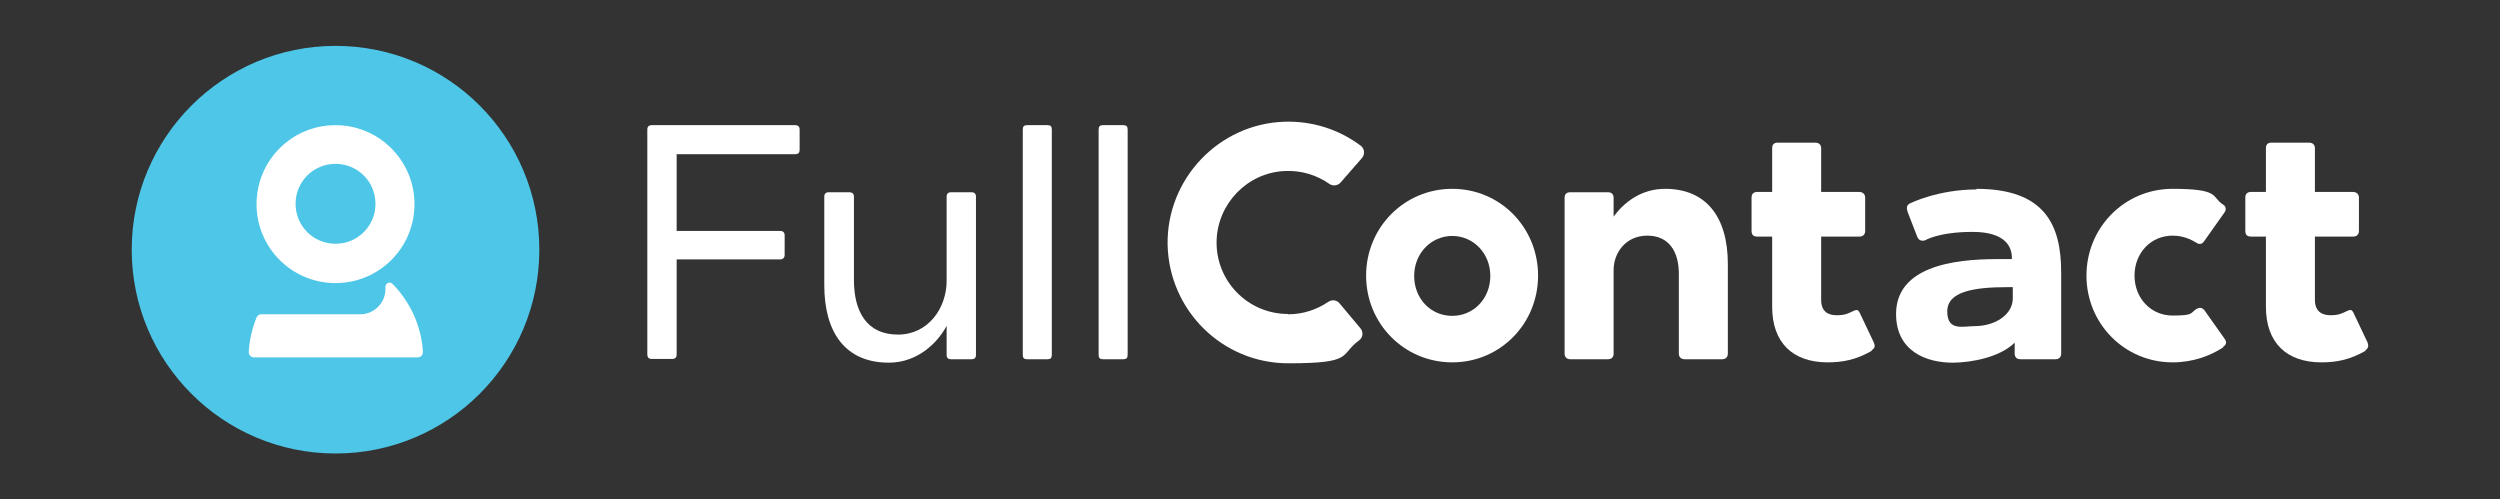 <svg xmlns="http://www.w3.org/2000/svg" viewBox="0 0 801 160"><rect x="0" y="0" width="801" height="160" fill="#333333" stroke="none"/><defs><style>      .cls-1 {        fill: #fff;      }      .cls-2 {        fill: #4dc6e7;      }    </style></defs><g><g id="Layer_1"><g><circle class="cls-1" cx="107.5" cy="80" r="61.3"></circle><path class="cls-2" d="M107.5,78.1c7.1,0,12.8-5.7,12.8-12.8s-5.7-12.8-12.8-12.8-12.8,5.7-12.8,12.8,5.7,12.8,12.8,12.8"></path><path class="cls-2" d="M133.7,114.5h-52.4c-.9,0-1.6-.8-1.6-1.7.2-3.9,1.1-7.6,2.5-11.1.3-.6.8-1,1.5-1h31.7c4.4,0,8.1-3.6,8.1-8.1v-.8c0-1.1,1.4-1.7,2.2-.9,2.8,2.8,5.1,6.2,6.8,9.8,1.7,3.8,2.8,7.9,3,12.1,0,.9-.7,1.7-1.6,1.7M107.5,40.1c13.9,0,25.3,11.3,25.3,25.3s-11.3,25.3-25.3,25.3-25.3-11.3-25.3-25.3,11.3-25.3,25.3-25.3M107.5,14.7c-36.1,0-65.3,29.3-65.3,65.3s29.2,65.3,65.3,65.3,65.3-29.2,65.3-65.3S143.6,14.7,107.5,14.7"></path><path class="cls-1" d="M207.4,113.7V41.5c0-.9.5-1.4,1.4-1.4h46c.9,0,1.4.5,1.4,1.4v6.5c0,.9-.4,1.4-1.4,1.4h-38v24.6h33.2c.9,0,1.4.5,1.4,1.4v6.3c0,.8-.5,1.4-1.4,1.4h-33.2v30.5c0,.9-.5,1.4-1.4,1.4h-6.6c-1,0-1.4-.6-1.4-1.4"></path><path class="cls-1" d="M272.1,61.6c1,0,1.5.5,1.5,1.4v26.7c0,10.4,4.3,17.5,14.1,17.5s15.6-8.6,15.6-17.2v-27c0-.9.5-1.4,1.4-1.4h6.6c.9,0,1.4.5,1.4,1.4v50.7c0,1-.5,1.4-1.4,1.4h-6.6c-.9,0-1.4-.4-1.4-1.4v-9.3c-2.8,5.3-9.2,11.8-18.5,11.8-14,0-20.7-9.7-20.7-24.9v-28.3c0-.9.5-1.4,1.4-1.4h6.5Z"></path><path class="cls-1" d="M327.7,113.7V41.5c0-1,.4-1.4,1.4-1.4h6.5c1,0,1.4.4,1.4,1.4v72.2c0,1-.4,1.4-1.4,1.4h-6.5c-1,0-1.4-.4-1.4-1.4"></path><path class="cls-1" d="M352,113.7V41.5c0-1,.4-1.4,1.4-1.4h6.5c1,0,1.4.4,1.4,1.4v72.2c0,1-.4,1.4-1.4,1.4h-6.5c-1,0-1.4-.4-1.4-1.4"></path><path class="cls-1" d="M465.3,101.2c6.9,0,12.2-5.6,12.2-12.8s-5.4-12.8-12.2-12.8-12.2,5.6-12.2,12.8,5.2,12.8,12.2,12.8M465.3,60.5c15.4,0,27.5,12.4,27.5,27.8s-12.1,27.8-27.5,27.8-27.6-12.4-27.6-27.8,12.2-27.8,27.6-27.8"></path><path class="cls-1" d="M539.8,115.1c-1.3,0-1.9-.8-1.9-1.8v-25.6c0-7-3.1-12.2-10.1-12.2s-10.8,5.6-10.8,11v26.8c0,1.1-.6,1.8-1.8,1.8h-12.1c-1.2,0-1.8-.8-1.8-1.8v-49.9c0-1.2.6-1.8,1.8-1.8h12.1c1.2,0,1.8.7,1.8,1.8v6c3.2-4.4,8.7-8.9,16.5-8.9,13,0,20.1,8.8,20.1,24.1v28.7c0,1.1-.7,1.8-1.8,1.8h-12Z"></path><path class="cls-1" d="M599.7,112.4c-5,2.9-9.4,3.7-14.1,3.7-11.3,0-17.8-6.4-17.8-17.8v-22.5h-4.8c-1.1,0-1.8-.5-1.8-1.8v-10.7c0-1.3.8-1.8,1.8-1.8h4.8v-14c0-1.1.5-1.8,1.8-1.8h12c1.4,0,1.9.9,1.9,1.8v14h12.2c1.2,0,1.9.8,1.9,1.8v10.7c0,1.1-.7,1.8-1.8,1.8h-12.3v20.3c0,3.6,2.1,4.9,4.9,4.9s3.6-.5,5.5-1.4c1-.5,1.5-.3,1.9.5l4.6,9.7c.4,1,.4,1.7-.7,2.4"></path><path class="cls-1" d="M643.4,92c-11.1,0-19.5,1.4-19.5,7.8s5.1,4.7,8.7,4.7c6.8,0,12.3-3.8,12.3-8.9v-3.6h-1.5s0,0,0,0ZM633.2,60.5c22.1,0,27.2,11.7,27.2,26.8v25.9c0,1.3-.7,1.9-1.9,1.9h-11.1c-1.4,0-1.9-.8-1.9-1.9v-3.4c-4.8,4.7-13.7,6.3-19.5,6.4-8.7.1-18.6-3.6-18.5-15.8.2-16.9,23.4-17.4,33.7-17.4h3.4c0,.1,0-.4,0-.4,0-3.2-1.7-8.3-12.6-8.3s-15.2,2.7-15.2,2.7c-1,.3-2,.1-2.5-1.1l-3.1-8c-.4-1.3-.4-2.2.9-2.8,0,0,8.9-4.4,21.2-4.4"></path><path class="cls-1" d="M712.3,111.3c-4.1,2.7-9.7,4.8-16.2,4.8-15.4,0-27.6-12.4-27.6-27.8s12.2-27.8,27.6-27.8,12.4,2.6,16.1,5c1,.5,1.2,1.7.5,2.6l-6.5,9.2c-.7.9-1.4,1.2-2.6.4-3.1-1.9-5.8-2.2-7.5-2.2-7,0-12.2,5.6-12.2,12.8s5.2,12.8,12.2,12.8,5.5-.8,7.8-2.2c1-.4,1.6-.4,2.4.5l6.5,9.2c.8,1.2.4,1.9-.5,2.5"></path><path class="cls-1" d="M757.9,112.4c-5,2.9-9.4,3.7-14.1,3.7-11.3,0-17.8-6.4-17.8-17.8v-22.5h-4.8c-1.1,0-1.8-.5-1.8-1.8v-10.7c0-1.3.8-1.8,1.8-1.8h4.8v-14c0-1.1.5-1.8,1.8-1.8h12c1.4,0,1.9.9,1.9,1.8v14h12.2c1.2,0,1.9.8,1.9,1.8v10.7c0,1.1-.7,1.8-1.8,1.8h-12.3v20.3c0,3.6,2.2,4.9,4.9,4.9s3.6-.5,5.5-1.4c1-.5,1.5-.3,1.9.5l4.6,9.7c.3,1,.3,1.7-.7,2.4"></path><path class="cls-1" d="M412.7,100.6c-12.9,0-23.3-10.6-22.9-23.6.4-11.8,9.8-21.6,21.7-22.2,5.4-.3,10.4,1.3,14.4,4.1,1.1.8,2.7.6,3.6-.4l6.9-7.9c1-1.2.8-3-.4-3.9-6.8-5.1-15.3-8-24.5-7.7-21,.7-37.7,18.3-37.4,39.3.4,21.1,17.5,38.1,38.7,38.1s16.3-2.7,22.6-7.3c1.3-.9,1.5-2.7.5-3.9l-6.7-8c-.9-1.1-2.4-1.3-3.6-.5-3.7,2.5-8.1,4-12.9,4"></path></g></g></g></svg>